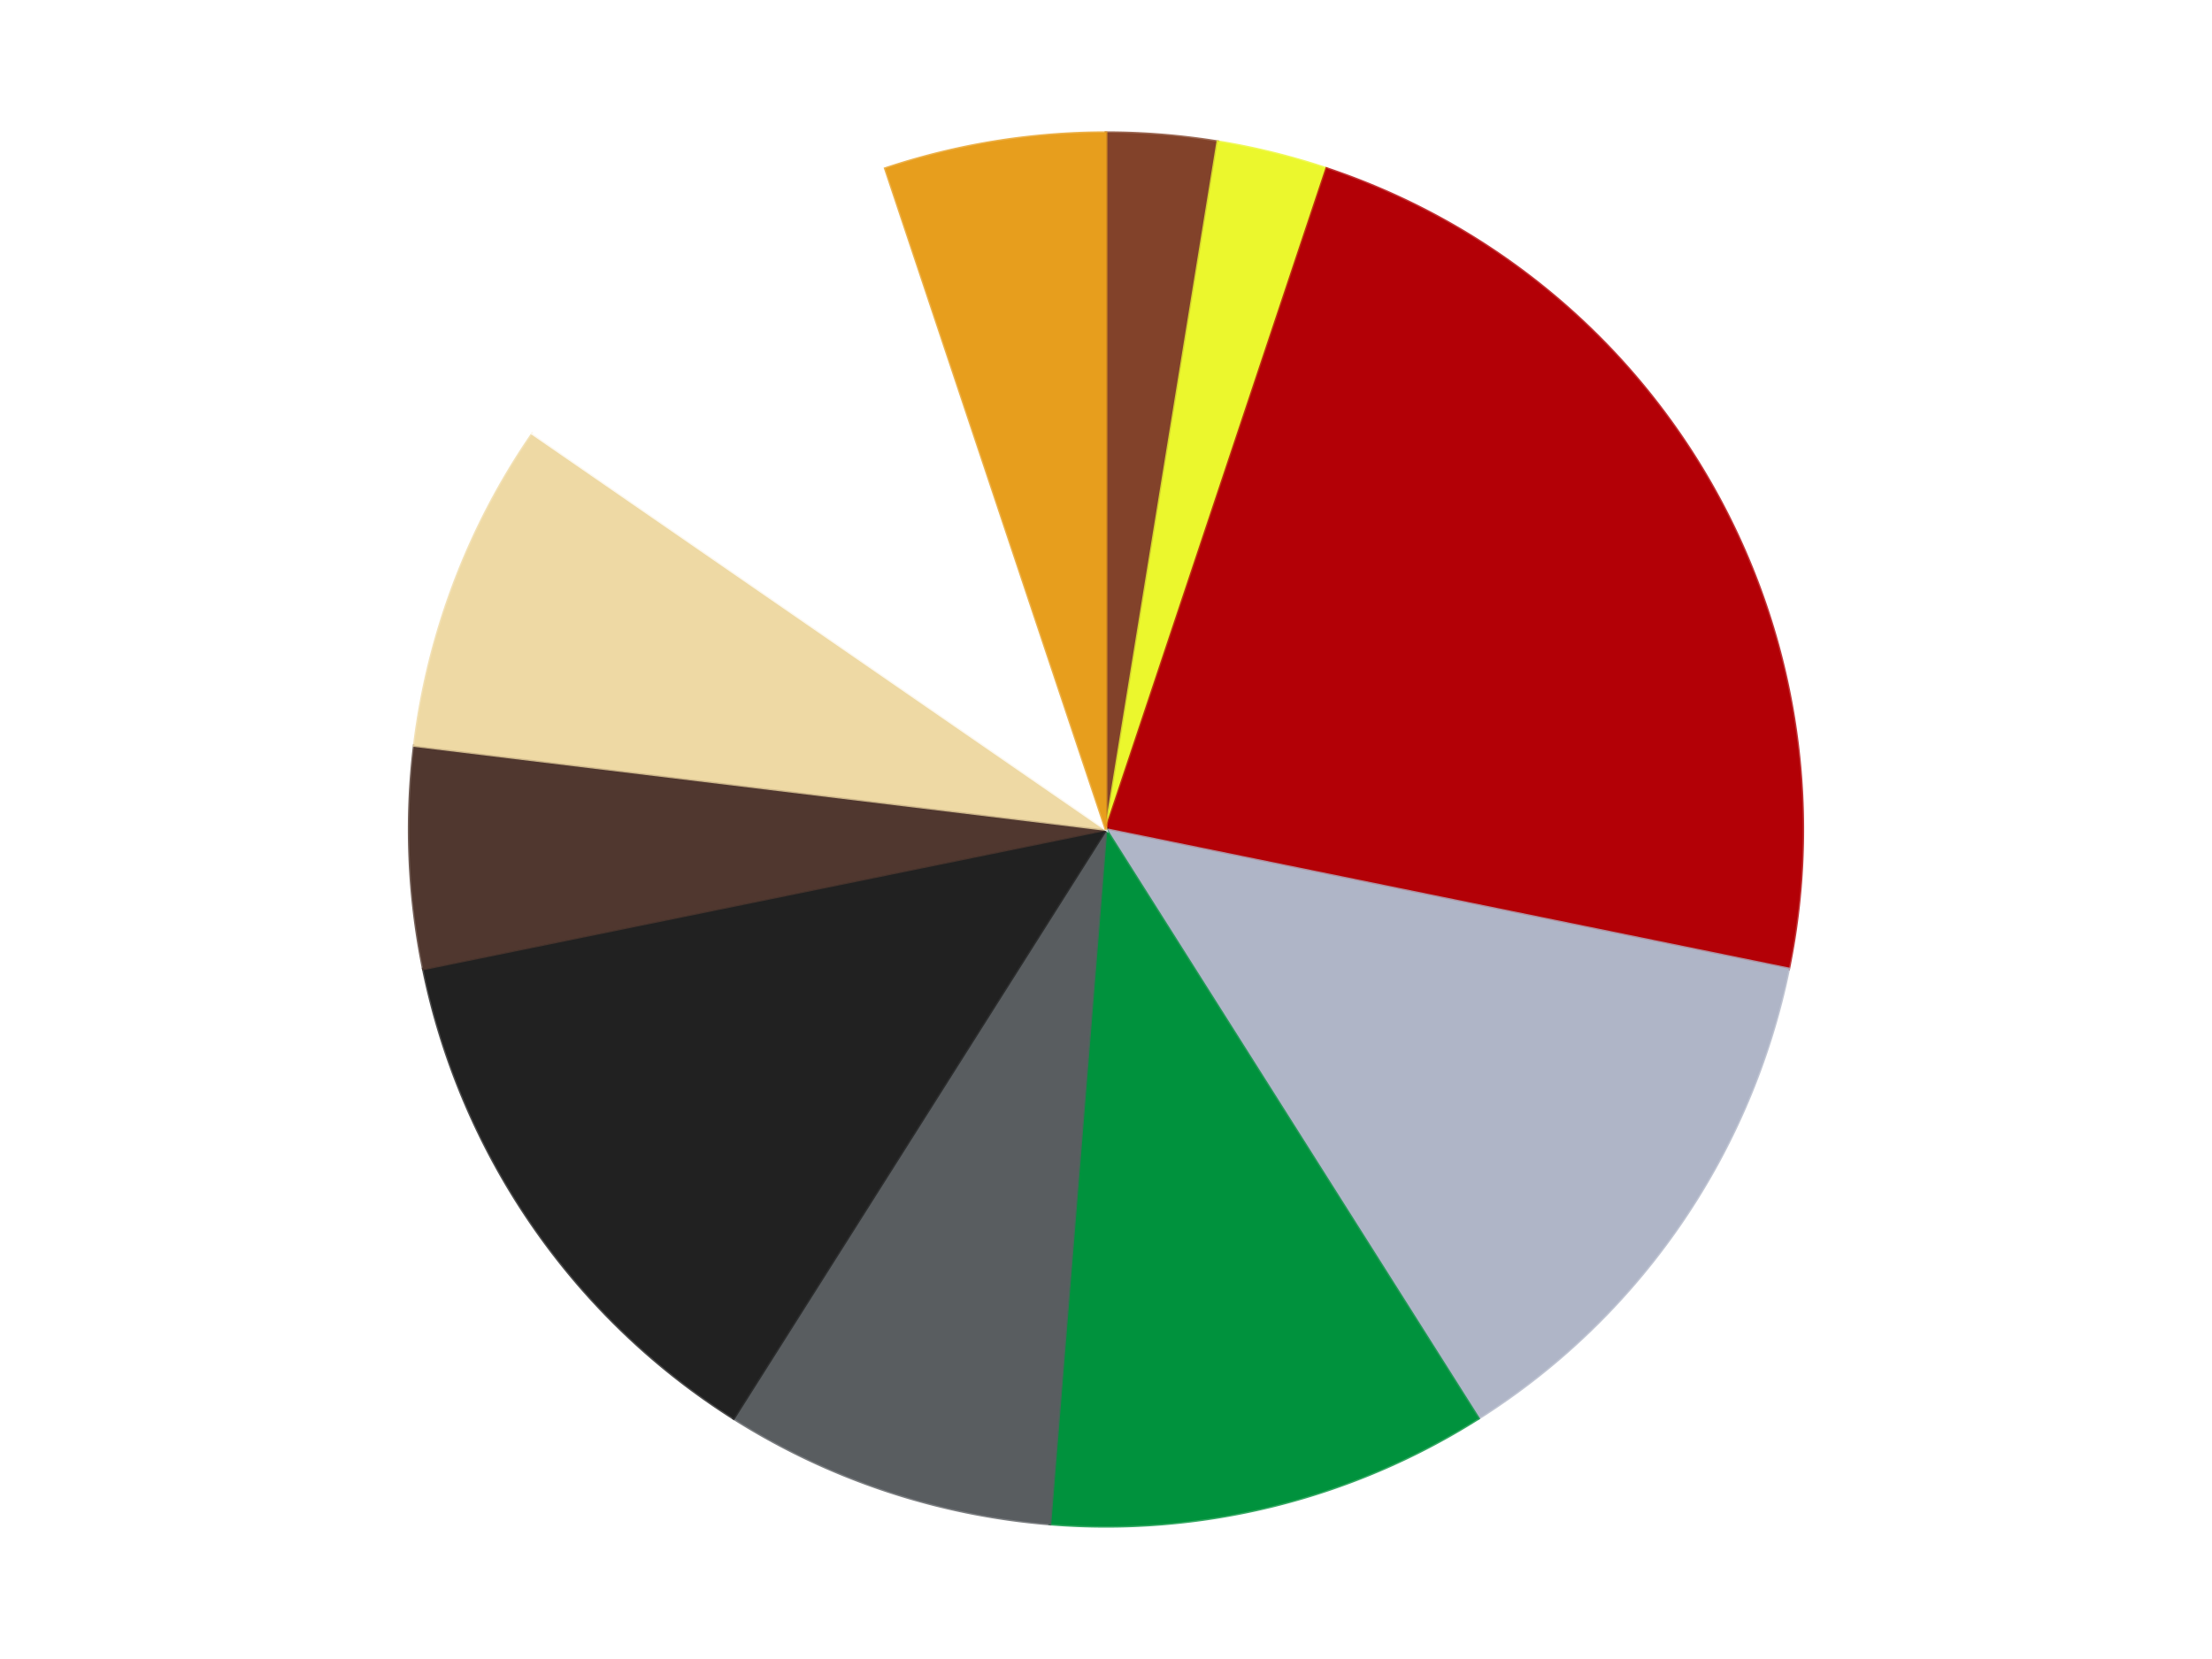 <?xml version='1.0' encoding='utf-8'?>
<svg xmlns="http://www.w3.org/2000/svg" xmlns:xlink="http://www.w3.org/1999/xlink" id="chart-3c7783ec-b95b-482a-92ad-cd0c480988f8" class="pygal-chart" viewBox="0 0 800 600"><!--Generated with pygal 3.0.4 (lxml) ©Kozea 2012-2016 on 2024-07-01--><!--http://pygal.org--><!--http://github.com/Kozea/pygal--><defs><style type="text/css">#chart-3c7783ec-b95b-482a-92ad-cd0c480988f8{-webkit-user-select:none;-webkit-font-smoothing:antialiased;font-family:Consolas,"Liberation Mono",Menlo,Courier,monospace}#chart-3c7783ec-b95b-482a-92ad-cd0c480988f8 .title{font-family:Consolas,"Liberation Mono",Menlo,Courier,monospace;font-size:16px}#chart-3c7783ec-b95b-482a-92ad-cd0c480988f8 .legends .legend text{font-family:Consolas,"Liberation Mono",Menlo,Courier,monospace;font-size:14px}#chart-3c7783ec-b95b-482a-92ad-cd0c480988f8 .axis text{font-family:Consolas,"Liberation Mono",Menlo,Courier,monospace;font-size:10px}#chart-3c7783ec-b95b-482a-92ad-cd0c480988f8 .axis text.major{font-family:Consolas,"Liberation Mono",Menlo,Courier,monospace;font-size:10px}#chart-3c7783ec-b95b-482a-92ad-cd0c480988f8 .text-overlay text.value{font-family:Consolas,"Liberation Mono",Menlo,Courier,monospace;font-size:16px}#chart-3c7783ec-b95b-482a-92ad-cd0c480988f8 .text-overlay text.label{font-family:Consolas,"Liberation Mono",Menlo,Courier,monospace;font-size:10px}#chart-3c7783ec-b95b-482a-92ad-cd0c480988f8 .tooltip{font-family:Consolas,"Liberation Mono",Menlo,Courier,monospace;font-size:14px}#chart-3c7783ec-b95b-482a-92ad-cd0c480988f8 text.no_data{font-family:Consolas,"Liberation Mono",Menlo,Courier,monospace;font-size:64px}
#chart-3c7783ec-b95b-482a-92ad-cd0c480988f8{background-color:transparent}#chart-3c7783ec-b95b-482a-92ad-cd0c480988f8 path,#chart-3c7783ec-b95b-482a-92ad-cd0c480988f8 line,#chart-3c7783ec-b95b-482a-92ad-cd0c480988f8 rect,#chart-3c7783ec-b95b-482a-92ad-cd0c480988f8 circle{-webkit-transition:150ms;-moz-transition:150ms;transition:150ms}#chart-3c7783ec-b95b-482a-92ad-cd0c480988f8 .graph &gt; .background{fill:transparent}#chart-3c7783ec-b95b-482a-92ad-cd0c480988f8 .plot &gt; .background{fill:transparent}#chart-3c7783ec-b95b-482a-92ad-cd0c480988f8 .graph{fill:rgba(0,0,0,.87)}#chart-3c7783ec-b95b-482a-92ad-cd0c480988f8 text.no_data{fill:rgba(0,0,0,1)}#chart-3c7783ec-b95b-482a-92ad-cd0c480988f8 .title{fill:rgba(0,0,0,1)}#chart-3c7783ec-b95b-482a-92ad-cd0c480988f8 .legends .legend text{fill:rgba(0,0,0,.87)}#chart-3c7783ec-b95b-482a-92ad-cd0c480988f8 .legends .legend:hover text{fill:rgba(0,0,0,1)}#chart-3c7783ec-b95b-482a-92ad-cd0c480988f8 .axis .line{stroke:rgba(0,0,0,1)}#chart-3c7783ec-b95b-482a-92ad-cd0c480988f8 .axis .guide.line{stroke:rgba(0,0,0,.54)}#chart-3c7783ec-b95b-482a-92ad-cd0c480988f8 .axis .major.line{stroke:rgba(0,0,0,.87)}#chart-3c7783ec-b95b-482a-92ad-cd0c480988f8 .axis text.major{fill:rgba(0,0,0,1)}#chart-3c7783ec-b95b-482a-92ad-cd0c480988f8 .axis.y .guides:hover .guide.line,#chart-3c7783ec-b95b-482a-92ad-cd0c480988f8 .line-graph .axis.x .guides:hover .guide.line,#chart-3c7783ec-b95b-482a-92ad-cd0c480988f8 .stackedline-graph .axis.x .guides:hover .guide.line,#chart-3c7783ec-b95b-482a-92ad-cd0c480988f8 .xy-graph .axis.x .guides:hover .guide.line{stroke:rgba(0,0,0,1)}#chart-3c7783ec-b95b-482a-92ad-cd0c480988f8 .axis .guides:hover text{fill:rgba(0,0,0,1)}#chart-3c7783ec-b95b-482a-92ad-cd0c480988f8 .reactive{fill-opacity:1.0;stroke-opacity:.8;stroke-width:1}#chart-3c7783ec-b95b-482a-92ad-cd0c480988f8 .ci{stroke:rgba(0,0,0,.87)}#chart-3c7783ec-b95b-482a-92ad-cd0c480988f8 .reactive.active,#chart-3c7783ec-b95b-482a-92ad-cd0c480988f8 .active .reactive{fill-opacity:0.6;stroke-opacity:.9;stroke-width:4}#chart-3c7783ec-b95b-482a-92ad-cd0c480988f8 .ci .reactive.active{stroke-width:1.5}#chart-3c7783ec-b95b-482a-92ad-cd0c480988f8 .series text{fill:rgba(0,0,0,1)}#chart-3c7783ec-b95b-482a-92ad-cd0c480988f8 .tooltip rect{fill:transparent;stroke:rgba(0,0,0,1);-webkit-transition:opacity 150ms;-moz-transition:opacity 150ms;transition:opacity 150ms}#chart-3c7783ec-b95b-482a-92ad-cd0c480988f8 .tooltip .label{fill:rgba(0,0,0,.87)}#chart-3c7783ec-b95b-482a-92ad-cd0c480988f8 .tooltip .label{fill:rgba(0,0,0,.87)}#chart-3c7783ec-b95b-482a-92ad-cd0c480988f8 .tooltip .legend{font-size:.8em;fill:rgba(0,0,0,.54)}#chart-3c7783ec-b95b-482a-92ad-cd0c480988f8 .tooltip .x_label{font-size:.6em;fill:rgba(0,0,0,1)}#chart-3c7783ec-b95b-482a-92ad-cd0c480988f8 .tooltip .xlink{font-size:.5em;text-decoration:underline}#chart-3c7783ec-b95b-482a-92ad-cd0c480988f8 .tooltip .value{font-size:1.5em}#chart-3c7783ec-b95b-482a-92ad-cd0c480988f8 .bound{font-size:.5em}#chart-3c7783ec-b95b-482a-92ad-cd0c480988f8 .max-value{font-size:.75em;fill:rgba(0,0,0,.54)}#chart-3c7783ec-b95b-482a-92ad-cd0c480988f8 .map-element{fill:transparent;stroke:rgba(0,0,0,.54) !important}#chart-3c7783ec-b95b-482a-92ad-cd0c480988f8 .map-element .reactive{fill-opacity:inherit;stroke-opacity:inherit}#chart-3c7783ec-b95b-482a-92ad-cd0c480988f8 .color-0,#chart-3c7783ec-b95b-482a-92ad-cd0c480988f8 .color-0 a:visited{stroke:#F44336;fill:#F44336}#chart-3c7783ec-b95b-482a-92ad-cd0c480988f8 .color-1,#chart-3c7783ec-b95b-482a-92ad-cd0c480988f8 .color-1 a:visited{stroke:#3F51B5;fill:#3F51B5}#chart-3c7783ec-b95b-482a-92ad-cd0c480988f8 .color-2,#chart-3c7783ec-b95b-482a-92ad-cd0c480988f8 .color-2 a:visited{stroke:#009688;fill:#009688}#chart-3c7783ec-b95b-482a-92ad-cd0c480988f8 .color-3,#chart-3c7783ec-b95b-482a-92ad-cd0c480988f8 .color-3 a:visited{stroke:#FFC107;fill:#FFC107}#chart-3c7783ec-b95b-482a-92ad-cd0c480988f8 .color-4,#chart-3c7783ec-b95b-482a-92ad-cd0c480988f8 .color-4 a:visited{stroke:#FF5722;fill:#FF5722}#chart-3c7783ec-b95b-482a-92ad-cd0c480988f8 .color-5,#chart-3c7783ec-b95b-482a-92ad-cd0c480988f8 .color-5 a:visited{stroke:#9C27B0;fill:#9C27B0}#chart-3c7783ec-b95b-482a-92ad-cd0c480988f8 .color-6,#chart-3c7783ec-b95b-482a-92ad-cd0c480988f8 .color-6 a:visited{stroke:#03A9F4;fill:#03A9F4}#chart-3c7783ec-b95b-482a-92ad-cd0c480988f8 .color-7,#chart-3c7783ec-b95b-482a-92ad-cd0c480988f8 .color-7 a:visited{stroke:#8BC34A;fill:#8BC34A}#chart-3c7783ec-b95b-482a-92ad-cd0c480988f8 .color-8,#chart-3c7783ec-b95b-482a-92ad-cd0c480988f8 .color-8 a:visited{stroke:#FF9800;fill:#FF9800}#chart-3c7783ec-b95b-482a-92ad-cd0c480988f8 .color-9,#chart-3c7783ec-b95b-482a-92ad-cd0c480988f8 .color-9 a:visited{stroke:#E91E63;fill:#E91E63}#chart-3c7783ec-b95b-482a-92ad-cd0c480988f8 .color-10,#chart-3c7783ec-b95b-482a-92ad-cd0c480988f8 .color-10 a:visited{stroke:#2196F3;fill:#2196F3}#chart-3c7783ec-b95b-482a-92ad-cd0c480988f8 .text-overlay .color-0 text{fill:black}#chart-3c7783ec-b95b-482a-92ad-cd0c480988f8 .text-overlay .color-1 text{fill:black}#chart-3c7783ec-b95b-482a-92ad-cd0c480988f8 .text-overlay .color-2 text{fill:black}#chart-3c7783ec-b95b-482a-92ad-cd0c480988f8 .text-overlay .color-3 text{fill:black}#chart-3c7783ec-b95b-482a-92ad-cd0c480988f8 .text-overlay .color-4 text{fill:black}#chart-3c7783ec-b95b-482a-92ad-cd0c480988f8 .text-overlay .color-5 text{fill:black}#chart-3c7783ec-b95b-482a-92ad-cd0c480988f8 .text-overlay .color-6 text{fill:black}#chart-3c7783ec-b95b-482a-92ad-cd0c480988f8 .text-overlay .color-7 text{fill:black}#chart-3c7783ec-b95b-482a-92ad-cd0c480988f8 .text-overlay .color-8 text{fill:black}#chart-3c7783ec-b95b-482a-92ad-cd0c480988f8 .text-overlay .color-9 text{fill:black}#chart-3c7783ec-b95b-482a-92ad-cd0c480988f8 .text-overlay .color-10 text{fill:black}
#chart-3c7783ec-b95b-482a-92ad-cd0c480988f8 text.no_data{text-anchor:middle}#chart-3c7783ec-b95b-482a-92ad-cd0c480988f8 .guide.line{fill:none}#chart-3c7783ec-b95b-482a-92ad-cd0c480988f8 .centered{text-anchor:middle}#chart-3c7783ec-b95b-482a-92ad-cd0c480988f8 .title{text-anchor:middle}#chart-3c7783ec-b95b-482a-92ad-cd0c480988f8 .legends .legend text{fill-opacity:1}#chart-3c7783ec-b95b-482a-92ad-cd0c480988f8 .axis.x text{text-anchor:middle}#chart-3c7783ec-b95b-482a-92ad-cd0c480988f8 .axis.x:not(.web) text[transform]{text-anchor:start}#chart-3c7783ec-b95b-482a-92ad-cd0c480988f8 .axis.x:not(.web) text[transform].backwards{text-anchor:end}#chart-3c7783ec-b95b-482a-92ad-cd0c480988f8 .axis.y text{text-anchor:end}#chart-3c7783ec-b95b-482a-92ad-cd0c480988f8 .axis.y text[transform].backwards{text-anchor:start}#chart-3c7783ec-b95b-482a-92ad-cd0c480988f8 .axis.y2 text{text-anchor:start}#chart-3c7783ec-b95b-482a-92ad-cd0c480988f8 .axis.y2 text[transform].backwards{text-anchor:end}#chart-3c7783ec-b95b-482a-92ad-cd0c480988f8 .axis .guide.line{stroke-dasharray:4,4;stroke:black}#chart-3c7783ec-b95b-482a-92ad-cd0c480988f8 .axis .major.guide.line{stroke-dasharray:6,6;stroke:black}#chart-3c7783ec-b95b-482a-92ad-cd0c480988f8 .horizontal .axis.y .guide.line,#chart-3c7783ec-b95b-482a-92ad-cd0c480988f8 .horizontal .axis.y2 .guide.line,#chart-3c7783ec-b95b-482a-92ad-cd0c480988f8 .vertical .axis.x .guide.line{opacity:0}#chart-3c7783ec-b95b-482a-92ad-cd0c480988f8 .horizontal .axis.always_show .guide.line,#chart-3c7783ec-b95b-482a-92ad-cd0c480988f8 .vertical .axis.always_show .guide.line{opacity:1 !important}#chart-3c7783ec-b95b-482a-92ad-cd0c480988f8 .axis.y .guides:hover .guide.line,#chart-3c7783ec-b95b-482a-92ad-cd0c480988f8 .axis.y2 .guides:hover .guide.line,#chart-3c7783ec-b95b-482a-92ad-cd0c480988f8 .axis.x .guides:hover .guide.line{opacity:1}#chart-3c7783ec-b95b-482a-92ad-cd0c480988f8 .axis .guides:hover text{opacity:1}#chart-3c7783ec-b95b-482a-92ad-cd0c480988f8 .nofill{fill:none}#chart-3c7783ec-b95b-482a-92ad-cd0c480988f8 .subtle-fill{fill-opacity:.2}#chart-3c7783ec-b95b-482a-92ad-cd0c480988f8 .dot{stroke-width:1px;fill-opacity:1;stroke-opacity:1}#chart-3c7783ec-b95b-482a-92ad-cd0c480988f8 .dot.active{stroke-width:5px}#chart-3c7783ec-b95b-482a-92ad-cd0c480988f8 .dot.negative{fill:transparent}#chart-3c7783ec-b95b-482a-92ad-cd0c480988f8 text,#chart-3c7783ec-b95b-482a-92ad-cd0c480988f8 tspan{stroke:none !important}#chart-3c7783ec-b95b-482a-92ad-cd0c480988f8 .series text.active{opacity:1}#chart-3c7783ec-b95b-482a-92ad-cd0c480988f8 .tooltip rect{fill-opacity:.95;stroke-width:.5}#chart-3c7783ec-b95b-482a-92ad-cd0c480988f8 .tooltip text{fill-opacity:1}#chart-3c7783ec-b95b-482a-92ad-cd0c480988f8 .showable{visibility:hidden}#chart-3c7783ec-b95b-482a-92ad-cd0c480988f8 .showable.shown{visibility:visible}#chart-3c7783ec-b95b-482a-92ad-cd0c480988f8 .gauge-background{fill:rgba(229,229,229,1);stroke:none}#chart-3c7783ec-b95b-482a-92ad-cd0c480988f8 .bg-lines{stroke:transparent;stroke-width:2px}</style><script type="text/javascript">window.pygal = window.pygal || {};window.pygal.config = window.pygal.config || {};window.pygal.config['3c7783ec-b95b-482a-92ad-cd0c480988f8'] = {"allow_interruptions": false, "box_mode": "extremes", "classes": ["pygal-chart"], "css": ["file://style.css", "file://graph.css"], "defs": [], "disable_xml_declaration": false, "dots_size": 2.5, "dynamic_print_values": false, "explicit_size": false, "fill": false, "force_uri_protocol": "https", "formatter": null, "half_pie": false, "height": 600, "include_x_axis": false, "inner_radius": 0, "interpolate": null, "interpolation_parameters": {}, "interpolation_precision": 250, "inverse_y_axis": false, "js": ["//kozea.github.io/pygal.js/2.0.x/pygal-tooltips.min.js"], "legend_at_bottom": false, "legend_at_bottom_columns": null, "legend_box_size": 12, "logarithmic": false, "margin": 20, "margin_bottom": null, "margin_left": null, "margin_right": null, "margin_top": null, "max_scale": 16, "min_scale": 4, "missing_value_fill_truncation": "x", "no_data_text": "No data", "no_prefix": false, "order_min": null, "pretty_print": false, "print_labels": false, "print_values": false, "print_values_position": "center", "print_zeroes": true, "range": null, "rounded_bars": null, "secondary_range": null, "show_dots": true, "show_legend": false, "show_minor_x_labels": true, "show_minor_y_labels": true, "show_only_major_dots": false, "show_x_guides": false, "show_x_labels": true, "show_y_guides": true, "show_y_labels": true, "spacing": 10, "stack_from_top": false, "strict": false, "stroke": true, "stroke_style": null, "style": {"background": "transparent", "ci_colors": [], "colors": ["#F44336", "#3F51B5", "#009688", "#FFC107", "#FF5722", "#9C27B0", "#03A9F4", "#8BC34A", "#FF9800", "#E91E63", "#2196F3", "#4CAF50", "#FFEB3B", "#673AB7", "#00BCD4", "#CDDC39", "#9E9E9E", "#607D8B"], "dot_opacity": "1", "font_family": "Consolas, \"Liberation Mono\", Menlo, Courier, monospace", "foreground": "rgba(0, 0, 0, .87)", "foreground_strong": "rgba(0, 0, 0, 1)", "foreground_subtle": "rgba(0, 0, 0, .54)", "guide_stroke_color": "black", "guide_stroke_dasharray": "4,4", "label_font_family": "Consolas, \"Liberation Mono\", Menlo, Courier, monospace", "label_font_size": 10, "legend_font_family": "Consolas, \"Liberation Mono\", Menlo, Courier, monospace", "legend_font_size": 14, "major_guide_stroke_color": "black", "major_guide_stroke_dasharray": "6,6", "major_label_font_family": "Consolas, \"Liberation Mono\", Menlo, Courier, monospace", "major_label_font_size": 10, "no_data_font_family": "Consolas, \"Liberation Mono\", Menlo, Courier, monospace", "no_data_font_size": 64, "opacity": "1.0", "opacity_hover": "0.6", "plot_background": "transparent", "stroke_opacity": ".8", "stroke_opacity_hover": ".9", "stroke_width": "1", "stroke_width_hover": "4", "title_font_family": "Consolas, \"Liberation Mono\", Menlo, Courier, monospace", "title_font_size": 16, "tooltip_font_family": "Consolas, \"Liberation Mono\", Menlo, Courier, monospace", "tooltip_font_size": 14, "transition": "150ms", "value_background": "rgba(229, 229, 229, 1)", "value_colors": [], "value_font_family": "Consolas, \"Liberation Mono\", Menlo, Courier, monospace", "value_font_size": 16, "value_label_font_family": "Consolas, \"Liberation Mono\", Menlo, Courier, monospace", "value_label_font_size": 10}, "title": null, "tooltip_border_radius": 0, "tooltip_fancy_mode": true, "truncate_label": null, "truncate_legend": null, "width": 800, "x_label_rotation": 0, "x_labels": null, "x_labels_major": null, "x_labels_major_count": null, "x_labels_major_every": null, "x_title": null, "xrange": null, "y_label_rotation": 0, "y_labels": null, "y_labels_major": null, "y_labels_major_count": null, "y_labels_major_every": null, "y_title": null, "zero": 0, "legends": ["Reddish Brown", "Trans-Yellow", "Red", "Light Bluish Gray", "Green", "Dark Bluish Gray", "Black", "Dark Brown", "Tan", "White", "Pearl Gold"]}</script><script type="text/javascript" xlink:href="https://kozea.github.io/pygal.js/2.0.x/pygal-tooltips.min.js"/></defs><title>Pygal</title><g class="graph pie-graph vertical"><rect x="0" y="0" width="800" height="600" class="background"/><g transform="translate(20, 20)" class="plot"><rect x="0" y="0" width="760" height="560" class="background"/><g class="series serie-0 color-0"><g class="slices"><g class="slice" style="fill: #82422A; stroke: #82422A"><path d="M380 28 A252 252 0 0 1 420.424 31.263 L380 280 A0 0 0 0 0 380 280 z" class="slice reactive tooltip-trigger"/><desc class="value">1</desc><desc class="x centered">390.1387876583075</desc><desc class="y centered">154.40857917508953</desc></g></g></g><g class="series serie-1 color-1"><g class="slices"><g class="slice" style="fill: #EBF72D; stroke: #EBF72D"><path d="M420.424 31.263 A252 252 0 0 1 459.8 40.969 L380 280 A0 0 0 0 0 380 280 z" class="slice reactive tooltip-trigger"/><desc class="value">1</desc><desc class="x centered">410.15377370023225</desc><desc class="y centered">157.66133100431745</desc></g></g></g><g class="series serie-2 color-2"><g class="slices"><g class="slice" style="fill: #B30006; stroke: #B30006"><path d="M459.8 40.969 A252 252 0 0 1 626.907 330.406 L380 280 A0 0 0 0 0 380 280 z" class="slice reactive tooltip-trigger"/><desc class="value">9</desc><desc class="x centered">489.1192008768393</desc><desc class="y centered">217.0</desc></g></g></g><g class="series serie-3 color-3"><g class="slices"><g class="slice" style="fill: #AFB5C7; stroke: #AFB5C7"><path d="M626.907 330.406 A252 252 0 0 1 514.685 492.988 L380 280 A0 0 0 0 0 380 280 z" class="slice reactive tooltip-trigger"/><desc class="value">5</desc><desc class="x centered">483.6959671026007</desc><desc class="y centered">351.5761580881256</desc></g></g></g><g class="series serie-4 color-4"><g class="slices"><g class="slice" style="fill: #00923D; stroke: #00923D"><path d="M514.685 492.988 A252 252 0 0 1 359.722 531.183 L380 280 A0 0 0 0 0 380 280 z" class="slice reactive tooltip-trigger"/><desc class="value">4</desc><desc class="x centered">410.1537737002323</desc><desc class="y centered">402.33866899568255</desc></g></g></g><g class="series serie-5 color-5"><g class="slices"><g class="slice" style="fill: #595D60; stroke: #595D60"><path d="M359.722 531.183 A252 252 0 0 1 245.315 492.988 L380 280 A0 0 0 0 0 380 280 z" class="slice reactive tooltip-trigger"/><desc class="value">3</desc><desc class="x centered">340.0998327810145</desc><desc class="y centered">399.5155916853404</desc></g></g></g><g class="series serie-6 color-6"><g class="slices"><g class="slice" style="fill: #212121; stroke: #212121"><path d="M245.315 492.988 A252 252 0 0 1 133.093 330.406 L380 280 A0 0 0 0 0 380 280 z" class="slice reactive tooltip-trigger"/><desc class="value">5</desc><desc class="x centered">276.30403289739934</desc><desc class="y centered">351.57615808812574</desc></g></g></g><g class="series serie-7 color-7"><g class="slices"><g class="slice" style="fill: #50372F; stroke: #50372F"><path d="M133.093 330.406 A252 252 0 0 1 129.837 249.625 L380 280 A0 0 0 0 0 380 280 z" class="slice reactive tooltip-trigger"/><desc class="value">2</desc><desc class="x centered">254.10218623038224</desc><desc class="y centered">285.0735084537864</desc></g></g></g><g class="series serie-8 color-8"><g class="slices"><g class="slice" style="fill: #EED9A4; stroke: #EED9A4"><path d="M129.837 249.625 A252 252 0 0 1 172.608 136.848 L380 280 A0 0 0 0 0 380 280 z" class="slice reactive tooltip-trigger"/><desc class="value">3</desc><desc class="x centered">262.1879534216377</desc><desc class="y centered">235.31978423264061</desc></g></g></g><g class="series serie-9 color-9"><g class="slices"><g class="slice" style="fill: #FFFFFF; stroke: #FFFFFF"><path d="M172.608 136.848 A252 252 0 0 1 300.2 40.969 L380 280 A0 0 0 0 0 380 280 z" class="slice reactive tooltip-trigger"/><desc class="value">4</desc><desc class="x centered">304.30647470601457</desc><desc class="y centered">179.2702118111589</desc></g></g></g><g class="series serie-10 color-10"><g class="slices"><g class="slice" style="fill: #E79E1D; stroke: #E79E1D"><path d="M300.2 40.969 A252 252 0 0 1 380 28 L380 280 A0 0 0 0 0 380 280 z" class="slice reactive tooltip-trigger"/><desc class="value">2</desc><desc class="x centered">359.78817861192204</desc><desc class="y centered">155.631666907623</desc></g></g></g></g><g class="titles"/><g transform="translate(20, 20)" class="plot overlay"><g class="series serie-0 color-0"/><g class="series serie-1 color-1"/><g class="series serie-2 color-2"/><g class="series serie-3 color-3"/><g class="series serie-4 color-4"/><g class="series serie-5 color-5"/><g class="series serie-6 color-6"/><g class="series serie-7 color-7"/><g class="series serie-8 color-8"/><g class="series serie-9 color-9"/><g class="series serie-10 color-10"/></g><g transform="translate(20, 20)" class="plot text-overlay"><g class="series serie-0 color-0"/><g class="series serie-1 color-1"/><g class="series serie-2 color-2"/><g class="series serie-3 color-3"/><g class="series serie-4 color-4"/><g class="series serie-5 color-5"/><g class="series serie-6 color-6"/><g class="series serie-7 color-7"/><g class="series serie-8 color-8"/><g class="series serie-9 color-9"/><g class="series serie-10 color-10"/></g><g transform="translate(20, 20)" class="plot tooltip-overlay"><g transform="translate(0 0)" style="opacity: 0" class="tooltip"><rect rx="0" ry="0" width="0" height="0" class="tooltip-box"/><g class="text"/></g></g></g></svg>